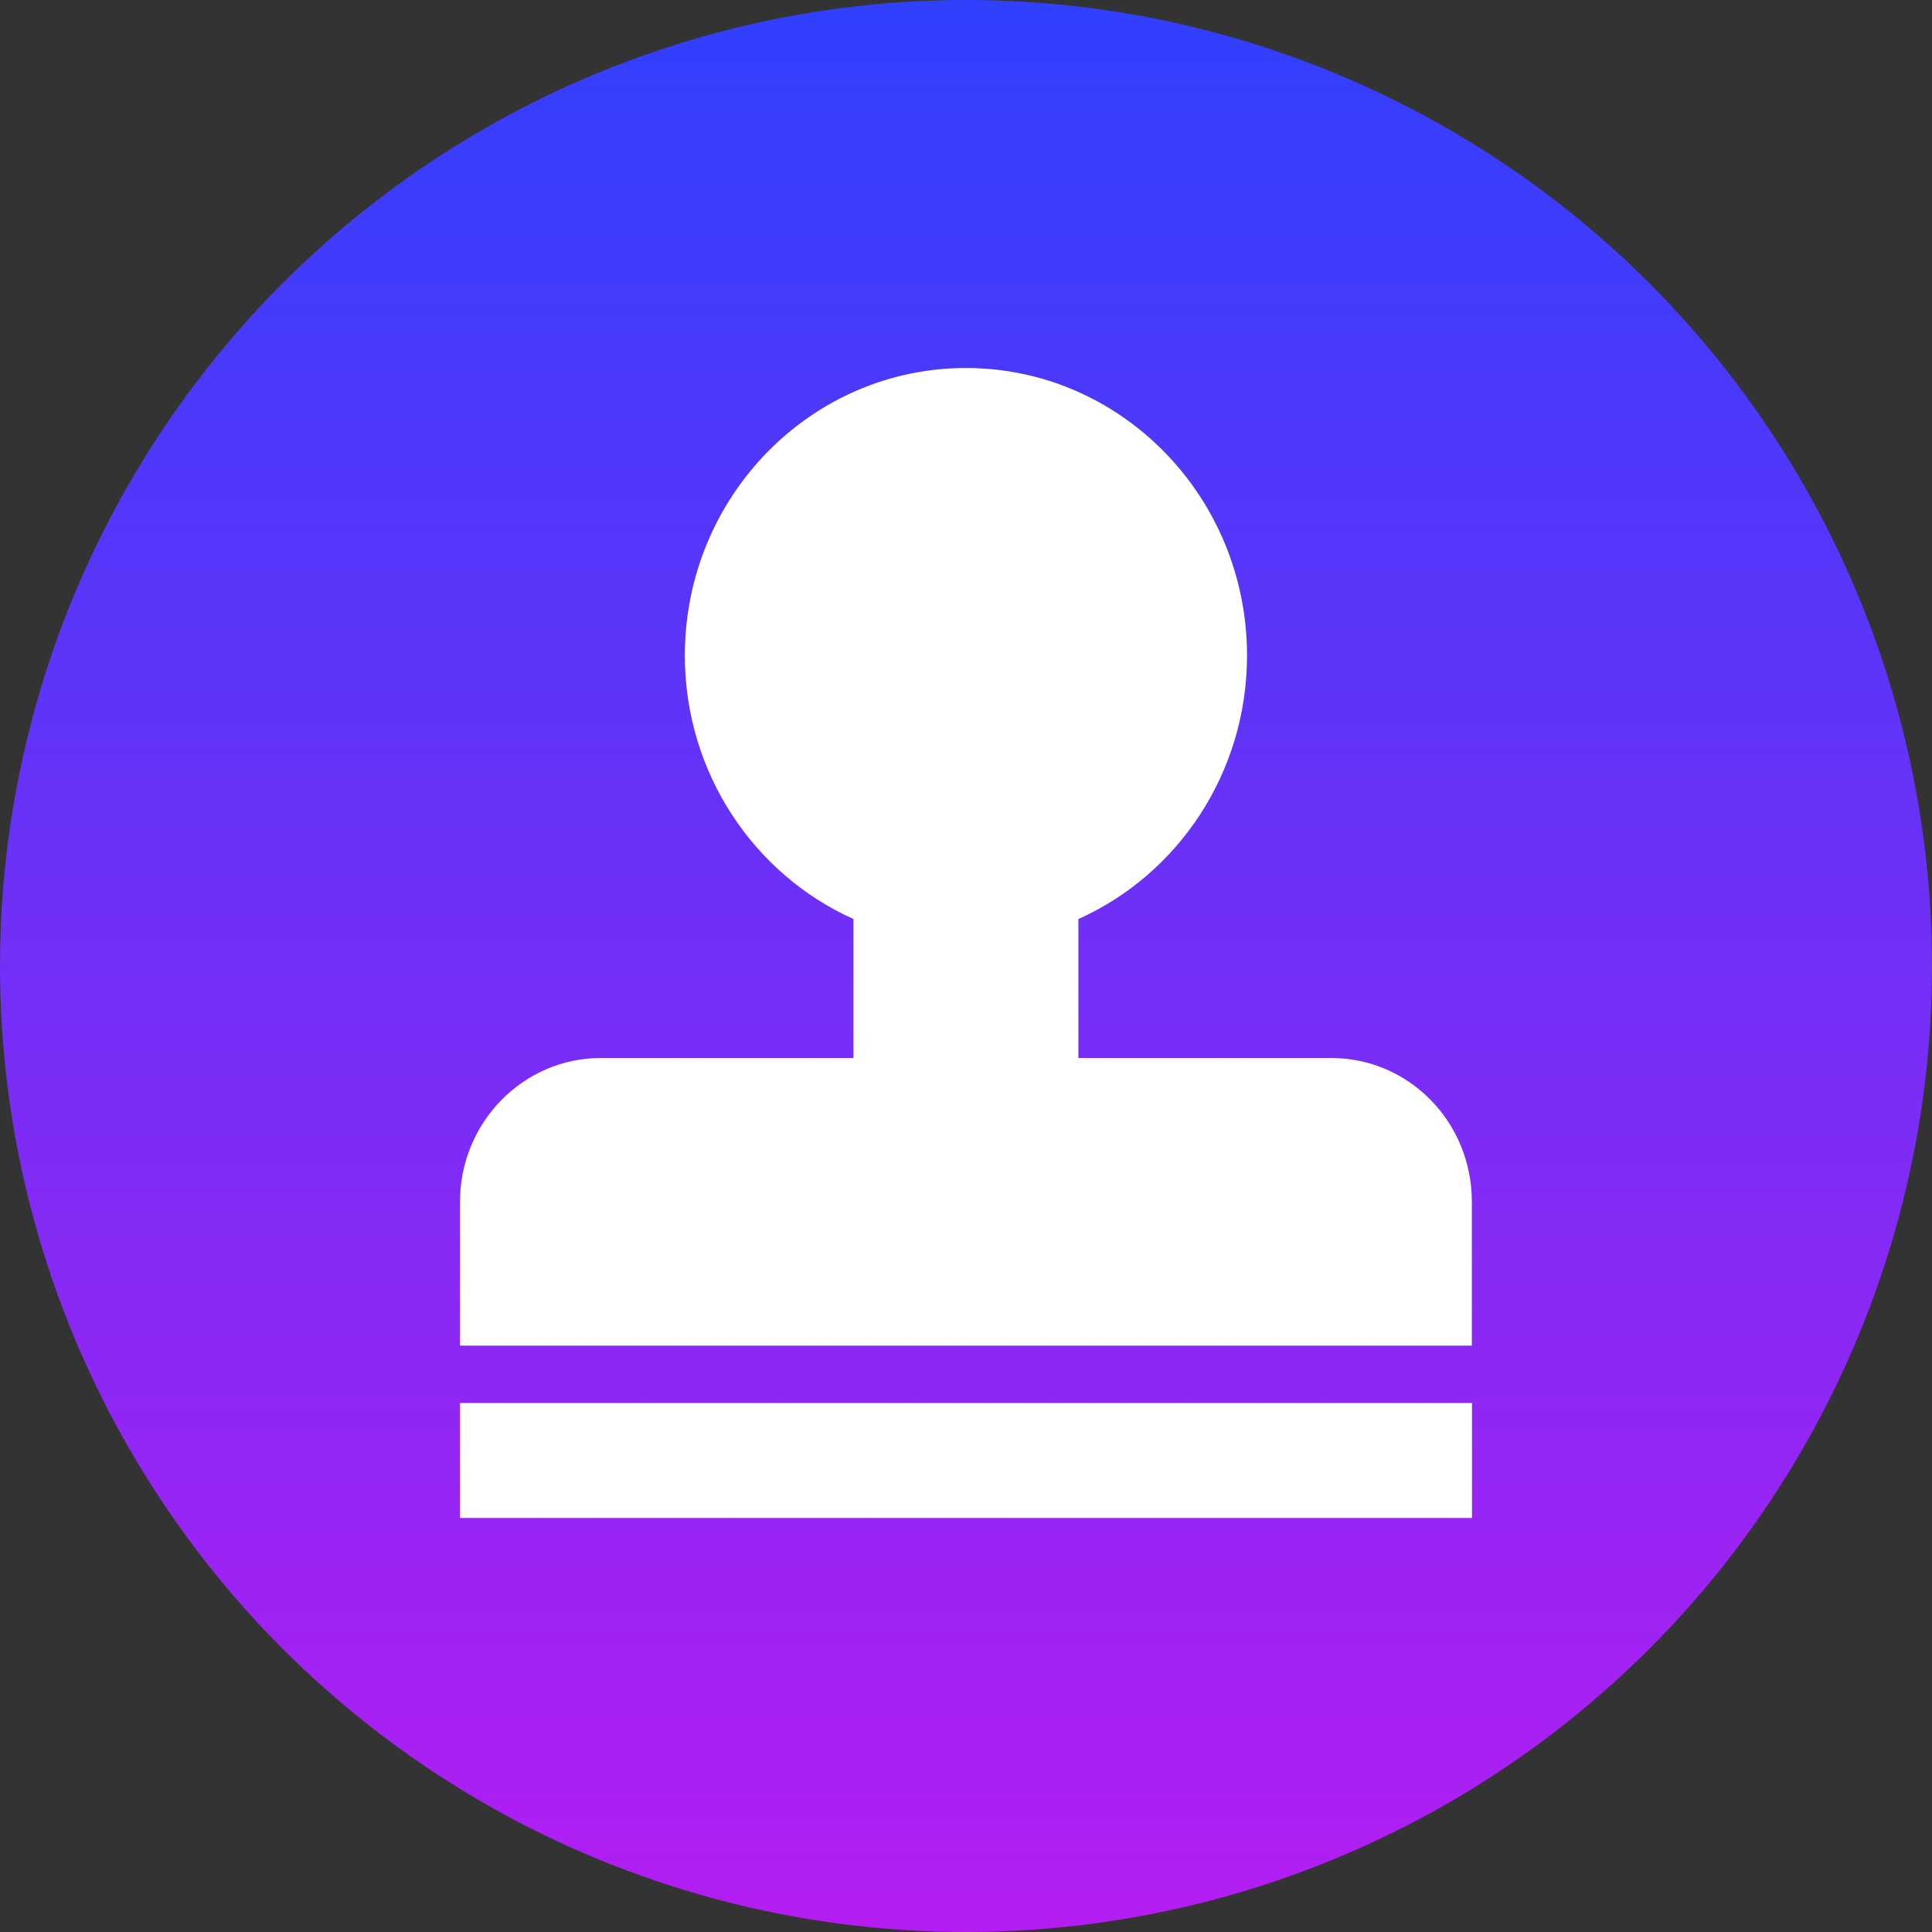 <svg width="42" height="42" viewBox="0 0 42 42" fill="none" xmlns="http://www.w3.org/2000/svg">
<rect x="0" y="0" width="42" height="42" fill="#333333" stroke="none"/>
<circle cx="21" cy="21" r="21" fill="url(#paint0_linear_276_1297)"/>
<path d="M18.554 23V19.979C16.396 19.012 14.888 16.807 14.888 14.25C14.888 10.798 17.63 8 20.998 8C24.373 8 27.109 10.804 27.109 14.25C27.109 16.813 25.598 19.015 23.443 19.979V23H28.938C30.628 23 31.997 24.389 31.997 26.127V29.253H10V26.127C10 24.401 11.375 23 13.06 23H18.554ZM10 30.5H32V33H10V30.5Z" fill="white"/>
<defs>
<linearGradient id="paint0_linear_276_1297" x1="21" y1="0" x2="21" y2="42" gradientUnits="userSpaceOnUse">
<stop stop-color="#3040FD"/>
<stop offset="1" stop-color="#B41DF1"/>
</linearGradient>
</defs>
</svg>
